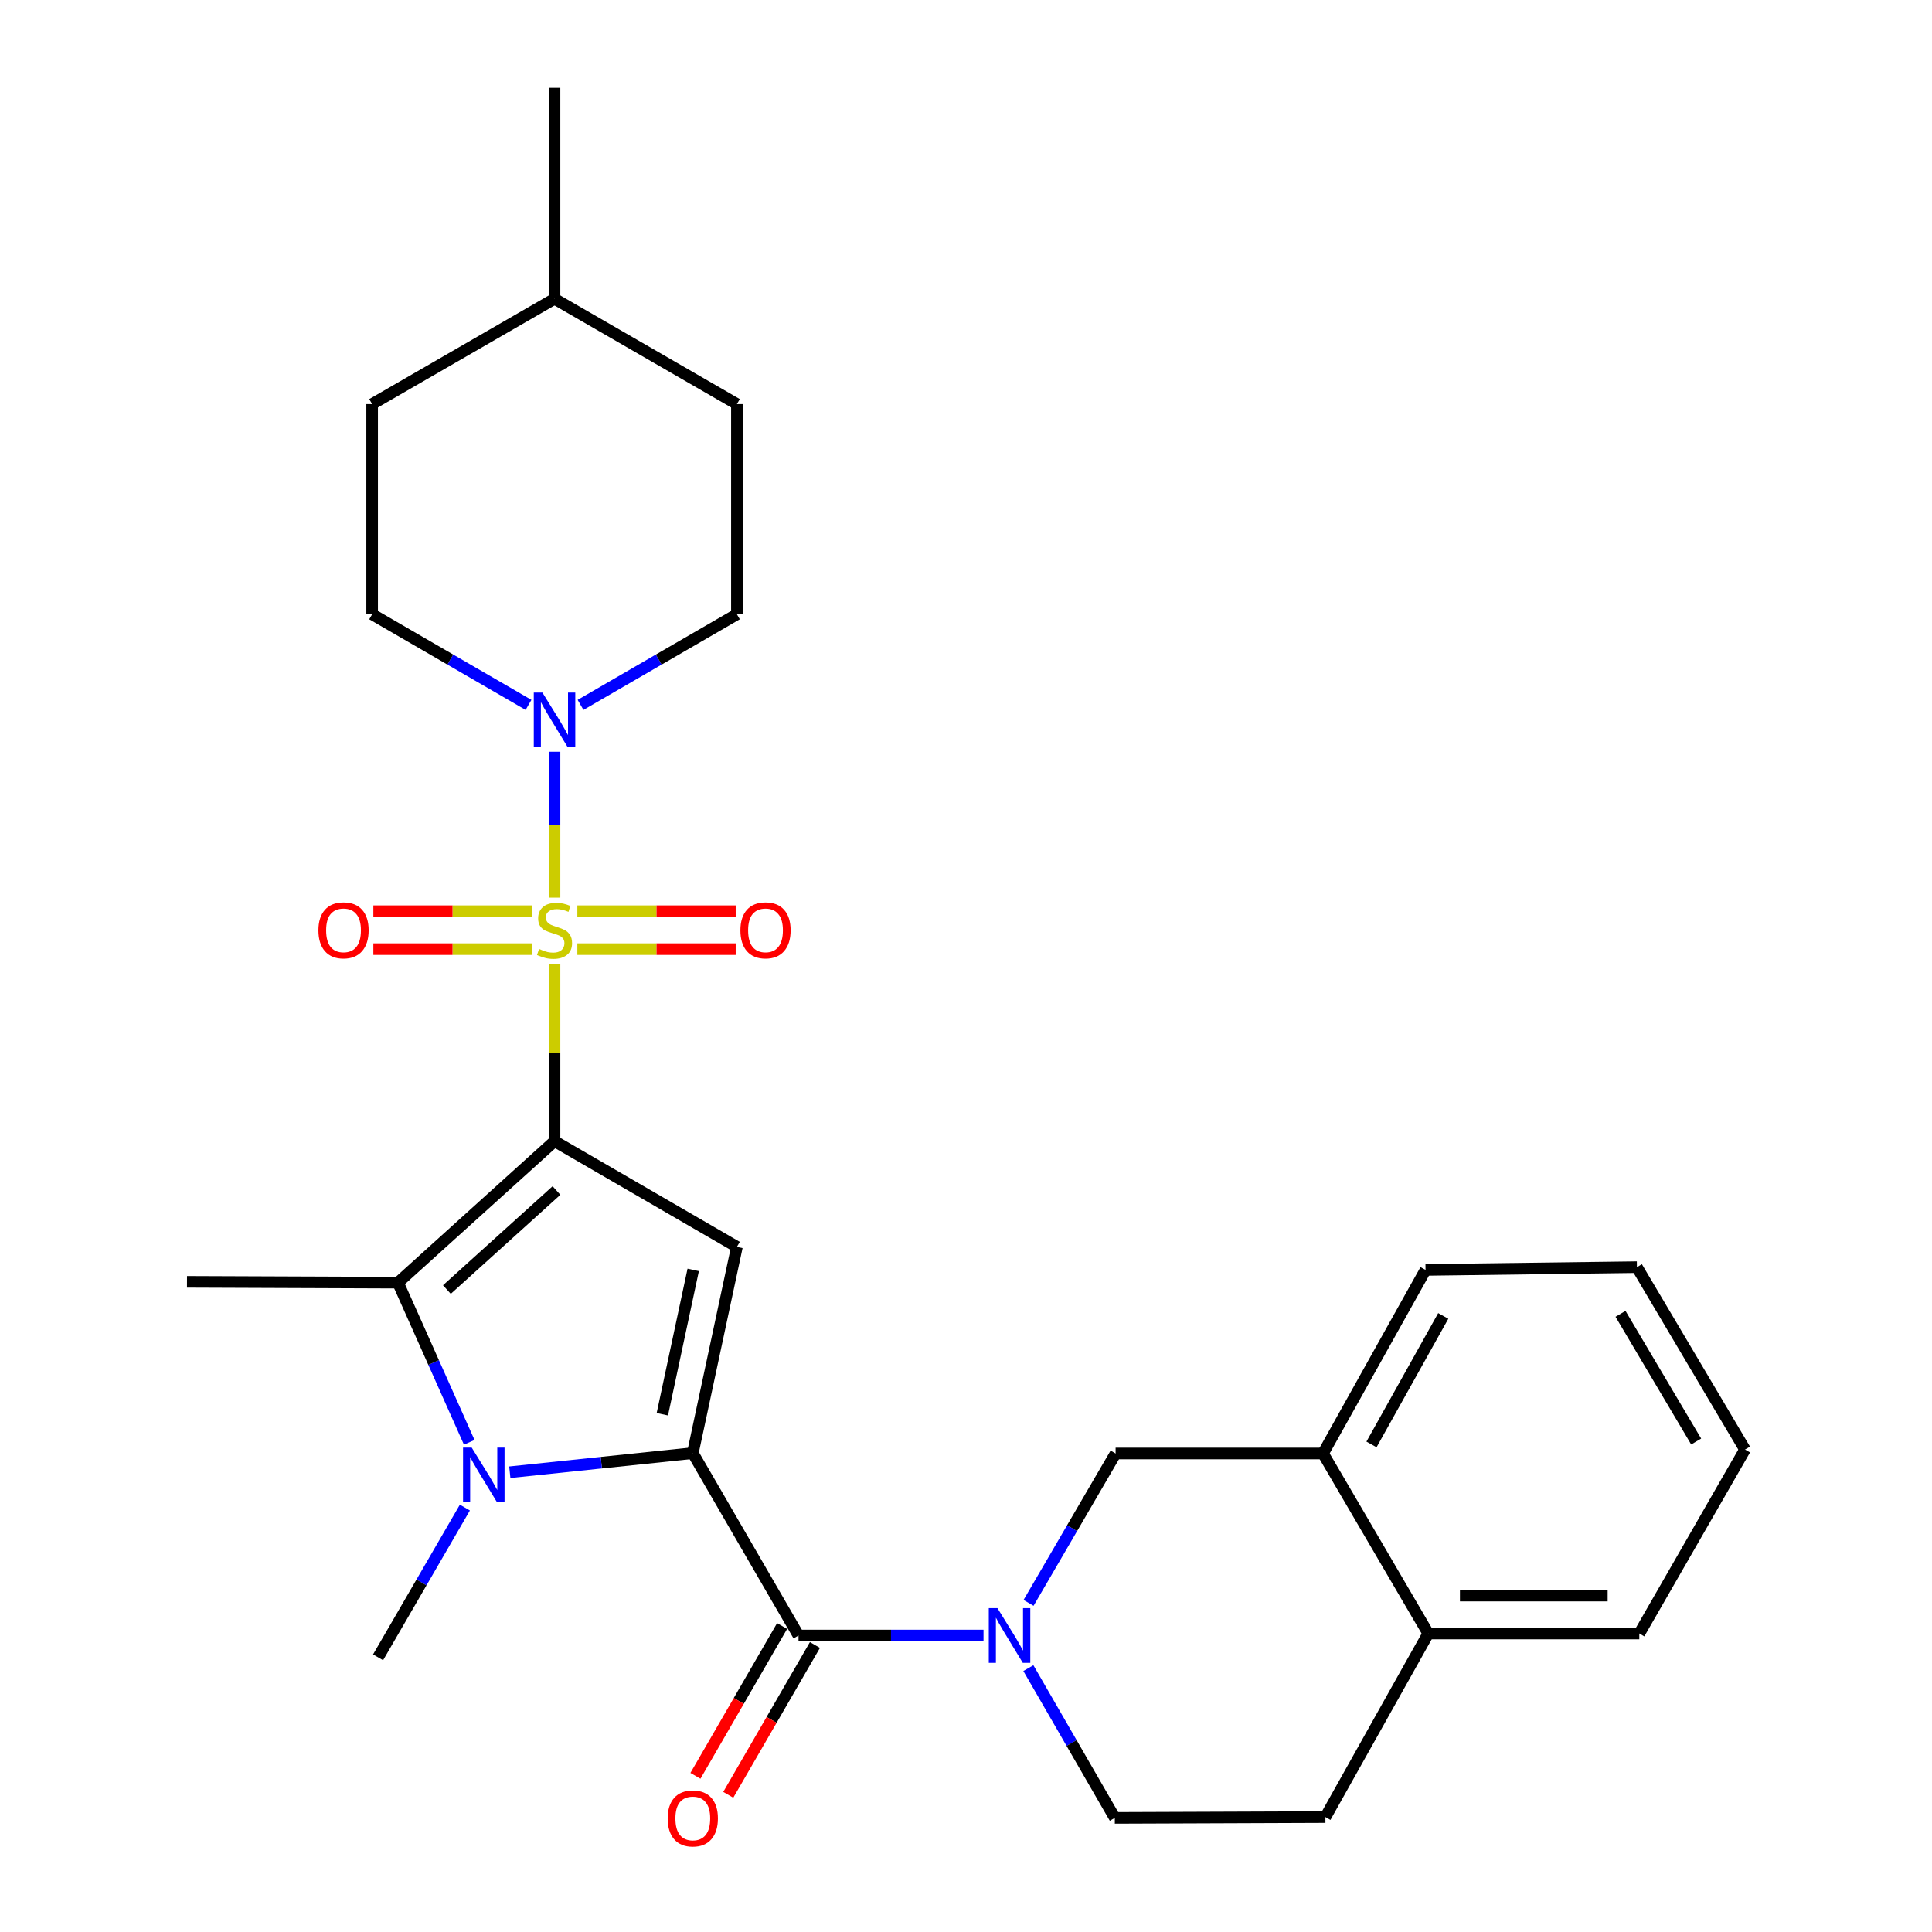 <?xml version='1.0' encoding='iso-8859-1'?>
<svg version='1.1' baseProfile='full'
              xmlns='http://www.w3.org/2000/svg'
                      xmlns:rdkit='http://www.rdkit.org/xml'
                      xmlns:xlink='http://www.w3.org/1999/xlink'
                  xml:space='preserve'
width='1000px' height='1000px' viewBox='0 0 1000 1000'>
<!-- END OF HEADER -->
<rect style='opacity:1.0;fill:#FFFFFF;stroke:none' width='1000' height='1000' x='0' y='0'> </rect>
<path class='bond-0' d='M 287.022,590.666 L 287.022,544.87' style='fill:none;fill-rule:evenodd;stroke:#000000;stroke-width:6px;stroke-linecap:butt;stroke-linejoin:miter;stroke-opacity:1' />
<path class='bond-0' d='M 287.022,544.87 L 287.022,499.073' style='fill:none;fill-rule:evenodd;stroke:#CCCC00;stroke-width:6px;stroke-linecap:butt;stroke-linejoin:miter;stroke-opacity:1' />
<path class='bond-2' d='M 287.022,590.666 L 381.42,645.388' style='fill:none;fill-rule:evenodd;stroke:#000000;stroke-width:6px;stroke-linecap:butt;stroke-linejoin:miter;stroke-opacity:1' />
<path class='bond-4' d='M 287.022,590.666 L 205.992,663.901' style='fill:none;fill-rule:evenodd;stroke:#000000;stroke-width:6px;stroke-linecap:butt;stroke-linejoin:miter;stroke-opacity:1' />
<path class='bond-4' d='M 288.027,616.212 L 231.305,667.476' style='fill:none;fill-rule:evenodd;stroke:#000000;stroke-width:6px;stroke-linecap:butt;stroke-linejoin:miter;stroke-opacity:1' />
<path class='bond-7' d='M 287.022,464.622 L 287.022,426.867' style='fill:none;fill-rule:evenodd;stroke:#CCCC00;stroke-width:6px;stroke-linecap:butt;stroke-linejoin:miter;stroke-opacity:1' />
<path class='bond-7' d='M 287.022,426.867 L 287.022,389.111' style='fill:none;fill-rule:evenodd;stroke:#0000FF;stroke-width:6px;stroke-linecap:butt;stroke-linejoin:miter;stroke-opacity:1' />
<path class='bond-9' d='M 275.212,471.65 L 234.227,471.65' style='fill:none;fill-rule:evenodd;stroke:#CCCC00;stroke-width:6px;stroke-linecap:butt;stroke-linejoin:miter;stroke-opacity:1' />
<path class='bond-9' d='M 234.227,471.65 L 193.243,471.65' style='fill:none;fill-rule:evenodd;stroke:#FF0000;stroke-width:6px;stroke-linecap:butt;stroke-linejoin:miter;stroke-opacity:1' />
<path class='bond-9' d='M 275.212,491.275 L 234.227,491.275' style='fill:none;fill-rule:evenodd;stroke:#CCCC00;stroke-width:6px;stroke-linecap:butt;stroke-linejoin:miter;stroke-opacity:1' />
<path class='bond-9' d='M 234.227,491.275 L 193.243,491.275' style='fill:none;fill-rule:evenodd;stroke:#FF0000;stroke-width:6px;stroke-linecap:butt;stroke-linejoin:miter;stroke-opacity:1' />
<path class='bond-10' d='M 298.832,491.275 L 339.812,491.275' style='fill:none;fill-rule:evenodd;stroke:#CCCC00;stroke-width:6px;stroke-linecap:butt;stroke-linejoin:miter;stroke-opacity:1' />
<path class='bond-10' d='M 339.812,491.275 L 380.791,491.275' style='fill:none;fill-rule:evenodd;stroke:#FF0000;stroke-width:6px;stroke-linecap:butt;stroke-linejoin:miter;stroke-opacity:1' />
<path class='bond-10' d='M 298.832,471.65 L 339.812,471.65' style='fill:none;fill-rule:evenodd;stroke:#CCCC00;stroke-width:6px;stroke-linecap:butt;stroke-linejoin:miter;stroke-opacity:1' />
<path class='bond-10' d='M 339.812,471.65 L 380.791,471.65' style='fill:none;fill-rule:evenodd;stroke:#FF0000;stroke-width:6px;stroke-linecap:butt;stroke-linejoin:miter;stroke-opacity:1' />
<path class='bond-1' d='M 358.589,752.128 L 381.42,645.388' style='fill:none;fill-rule:evenodd;stroke:#000000;stroke-width:6px;stroke-linecap:butt;stroke-linejoin:miter;stroke-opacity:1' />
<path class='bond-1' d='M 342.822,732.012 L 358.804,657.294' style='fill:none;fill-rule:evenodd;stroke:#000000;stroke-width:6px;stroke-linecap:butt;stroke-linejoin:miter;stroke-opacity:1' />
<path class='bond-5' d='M 358.589,752.128 L 413.311,846.536' style='fill:none;fill-rule:evenodd;stroke:#000000;stroke-width:6px;stroke-linecap:butt;stroke-linejoin:miter;stroke-opacity:1' />
<path class='bond-28' d='M 358.589,752.128 L 311.229,757.078' style='fill:none;fill-rule:evenodd;stroke:#000000;stroke-width:6px;stroke-linecap:butt;stroke-linejoin:miter;stroke-opacity:1' />
<path class='bond-28' d='M 311.229,757.078 L 263.869,762.028' style='fill:none;fill-rule:evenodd;stroke:#0000FF;stroke-width:6px;stroke-linecap:butt;stroke-linejoin:miter;stroke-opacity:1' />
<path class='bond-3' d='M 242.875,746.549 L 224.433,705.225' style='fill:none;fill-rule:evenodd;stroke:#0000FF;stroke-width:6px;stroke-linecap:butt;stroke-linejoin:miter;stroke-opacity:1' />
<path class='bond-3' d='M 224.433,705.225 L 205.992,663.901' style='fill:none;fill-rule:evenodd;stroke:#000000;stroke-width:6px;stroke-linecap:butt;stroke-linejoin:miter;stroke-opacity:1' />
<path class='bond-18' d='M 240.62,780.322 L 218.154,819.077' style='fill:none;fill-rule:evenodd;stroke:#0000FF;stroke-width:6px;stroke-linecap:butt;stroke-linejoin:miter;stroke-opacity:1' />
<path class='bond-18' d='M 218.154,819.077 L 195.688,857.832' style='fill:none;fill-rule:evenodd;stroke:#000000;stroke-width:6px;stroke-linecap:butt;stroke-linejoin:miter;stroke-opacity:1' />
<path class='bond-19' d='M 205.992,663.901 L 96.788,663.476' style='fill:none;fill-rule:evenodd;stroke:#000000;stroke-width:6px;stroke-linecap:butt;stroke-linejoin:miter;stroke-opacity:1' />
<path class='bond-6' d='M 413.311,846.536 L 461.188,846.536' style='fill:none;fill-rule:evenodd;stroke:#000000;stroke-width:6px;stroke-linecap:butt;stroke-linejoin:miter;stroke-opacity:1' />
<path class='bond-6' d='M 461.188,846.536 L 509.066,846.536' style='fill:none;fill-rule:evenodd;stroke:#0000FF;stroke-width:6px;stroke-linecap:butt;stroke-linejoin:miter;stroke-opacity:1' />
<path class='bond-13' d='M 404.817,841.623 L 382.388,880.394' style='fill:none;fill-rule:evenodd;stroke:#000000;stroke-width:6px;stroke-linecap:butt;stroke-linejoin:miter;stroke-opacity:1' />
<path class='bond-13' d='M 382.388,880.394 L 359.96,919.165' style='fill:none;fill-rule:evenodd;stroke:#FF0000;stroke-width:6px;stroke-linecap:butt;stroke-linejoin:miter;stroke-opacity:1' />
<path class='bond-13' d='M 421.805,851.45 L 399.376,890.221' style='fill:none;fill-rule:evenodd;stroke:#000000;stroke-width:6px;stroke-linecap:butt;stroke-linejoin:miter;stroke-opacity:1' />
<path class='bond-13' d='M 399.376,890.221 L 376.947,928.992' style='fill:none;fill-rule:evenodd;stroke:#FF0000;stroke-width:6px;stroke-linecap:butt;stroke-linejoin:miter;stroke-opacity:1' />
<path class='bond-8' d='M 532.376,829.65 L 554.904,790.987' style='fill:none;fill-rule:evenodd;stroke:#0000FF;stroke-width:6px;stroke-linecap:butt;stroke-linejoin:miter;stroke-opacity:1' />
<path class='bond-8' d='M 554.904,790.987 L 577.433,752.324' style='fill:none;fill-rule:evenodd;stroke:#000000;stroke-width:6px;stroke-linecap:butt;stroke-linejoin:miter;stroke-opacity:1' />
<path class='bond-12' d='M 532.281,863.421 L 554.65,902.178' style='fill:none;fill-rule:evenodd;stroke:#0000FF;stroke-width:6px;stroke-linecap:butt;stroke-linejoin:miter;stroke-opacity:1' />
<path class='bond-12' d='M 554.65,902.178 L 577.018,940.934' style='fill:none;fill-rule:evenodd;stroke:#000000;stroke-width:6px;stroke-linecap:butt;stroke-linejoin:miter;stroke-opacity:1' />
<path class='bond-14' d='M 300.49,364.847 L 340.955,341.399' style='fill:none;fill-rule:evenodd;stroke:#0000FF;stroke-width:6px;stroke-linecap:butt;stroke-linejoin:miter;stroke-opacity:1' />
<path class='bond-14' d='M 340.955,341.399 L 381.42,317.951' style='fill:none;fill-rule:evenodd;stroke:#000000;stroke-width:6px;stroke-linecap:butt;stroke-linejoin:miter;stroke-opacity:1' />
<path class='bond-15' d='M 273.554,364.848 L 233.084,341.4' style='fill:none;fill-rule:evenodd;stroke:#0000FF;stroke-width:6px;stroke-linecap:butt;stroke-linejoin:miter;stroke-opacity:1' />
<path class='bond-15' d='M 233.084,341.4 L 192.614,317.951' style='fill:none;fill-rule:evenodd;stroke:#000000;stroke-width:6px;stroke-linecap:butt;stroke-linejoin:miter;stroke-opacity:1' />
<path class='bond-11' d='M 577.433,752.324 L 684.794,752.324' style='fill:none;fill-rule:evenodd;stroke:#000000;stroke-width:6px;stroke-linecap:butt;stroke-linejoin:miter;stroke-opacity:1' />
<path class='bond-23' d='M 684.794,752.324 L 737.858,657.305' style='fill:none;fill-rule:evenodd;stroke:#000000;stroke-width:6px;stroke-linecap:butt;stroke-linejoin:miter;stroke-opacity:1' />
<path class='bond-23' d='M 709.888,747.64 L 747.033,681.127' style='fill:none;fill-rule:evenodd;stroke:#000000;stroke-width:6px;stroke-linecap:butt;stroke-linejoin:miter;stroke-opacity:1' />
<path class='bond-30' d='M 684.794,752.324 L 739.287,845.501' style='fill:none;fill-rule:evenodd;stroke:#000000;stroke-width:6px;stroke-linecap:butt;stroke-linejoin:miter;stroke-opacity:1' />
<path class='bond-17' d='M 577.018,940.934 L 686.026,940.52' style='fill:none;fill-rule:evenodd;stroke:#000000;stroke-width:6px;stroke-linecap:butt;stroke-linejoin:miter;stroke-opacity:1' />
<path class='bond-20' d='M 381.42,317.951 L 381.42,209.162' style='fill:none;fill-rule:evenodd;stroke:#000000;stroke-width:6px;stroke-linecap:butt;stroke-linejoin:miter;stroke-opacity:1' />
<path class='bond-21' d='M 192.614,317.951 L 192.614,209.162' style='fill:none;fill-rule:evenodd;stroke:#000000;stroke-width:6px;stroke-linecap:butt;stroke-linejoin:miter;stroke-opacity:1' />
<path class='bond-16' d='M 739.287,845.501 L 686.026,940.52' style='fill:none;fill-rule:evenodd;stroke:#000000;stroke-width:6px;stroke-linecap:butt;stroke-linejoin:miter;stroke-opacity:1' />
<path class='bond-24' d='M 739.287,845.501 L 848.501,845.501' style='fill:none;fill-rule:evenodd;stroke:#000000;stroke-width:6px;stroke-linecap:butt;stroke-linejoin:miter;stroke-opacity:1' />
<path class='bond-24' d='M 755.669,825.875 L 832.119,825.875' style='fill:none;fill-rule:evenodd;stroke:#000000;stroke-width:6px;stroke-linecap:butt;stroke-linejoin:miter;stroke-opacity:1' />
<path class='bond-29' d='M 381.42,209.162 L 287.022,154.658' style='fill:none;fill-rule:evenodd;stroke:#000000;stroke-width:6px;stroke-linecap:butt;stroke-linejoin:miter;stroke-opacity:1' />
<path class='bond-22' d='M 192.614,209.162 L 287.022,154.658' style='fill:none;fill-rule:evenodd;stroke:#000000;stroke-width:6px;stroke-linecap:butt;stroke-linejoin:miter;stroke-opacity:1' />
<path class='bond-25' d='M 287.022,154.658 L 287.022,45.455' style='fill:none;fill-rule:evenodd;stroke:#000000;stroke-width:6px;stroke-linecap:butt;stroke-linejoin:miter;stroke-opacity:1' />
<path class='bond-26' d='M 737.858,657.305 L 847.269,655.877' style='fill:none;fill-rule:evenodd;stroke:#000000;stroke-width:6px;stroke-linecap:butt;stroke-linejoin:miter;stroke-opacity:1' />
<path class='bond-27' d='M 848.501,845.501 L 903.212,750.285' style='fill:none;fill-rule:evenodd;stroke:#000000;stroke-width:6px;stroke-linecap:butt;stroke-linejoin:miter;stroke-opacity:1' />
<path class='bond-31' d='M 847.269,655.877 L 903.212,750.285' style='fill:none;fill-rule:evenodd;stroke:#000000;stroke-width:6px;stroke-linecap:butt;stroke-linejoin:miter;stroke-opacity:1' />
<path class='bond-31' d='M 838.777,680.043 L 877.937,746.129' style='fill:none;fill-rule:evenodd;stroke:#000000;stroke-width:6px;stroke-linecap:butt;stroke-linejoin:miter;stroke-opacity:1' />
<path  class='atom-1' d='M 279.022 491.183
Q 279.342 491.303, 280.662 491.863
Q 281.982 492.423, 283.422 492.783
Q 284.902 493.103, 286.342 493.103
Q 289.022 493.103, 290.582 491.823
Q 292.142 490.503, 292.142 488.223
Q 292.142 486.663, 291.342 485.703
Q 290.582 484.743, 289.382 484.223
Q 288.182 483.703, 286.182 483.103
Q 283.662 482.343, 282.142 481.623
Q 280.662 480.903, 279.582 479.383
Q 278.542 477.863, 278.542 475.303
Q 278.542 471.743, 280.942 469.543
Q 283.382 467.343, 288.182 467.343
Q 291.462 467.343, 295.182 468.903
L 294.262 471.983
Q 290.862 470.583, 288.302 470.583
Q 285.542 470.583, 284.022 471.743
Q 282.502 472.863, 282.542 474.823
Q 282.542 476.343, 283.302 477.263
Q 284.102 478.183, 285.222 478.703
Q 286.382 479.223, 288.302 479.823
Q 290.862 480.623, 292.382 481.423
Q 293.902 482.223, 294.982 483.863
Q 296.102 485.463, 296.102 488.223
Q 296.102 492.143, 293.462 494.263
Q 290.862 496.343, 286.502 496.343
Q 283.982 496.343, 282.062 495.783
Q 280.182 495.263, 277.942 494.343
L 279.022 491.183
' fill='#CCCC00'/>
<path  class='atom-4' d='M 244.15 749.274
L 253.43 764.274
Q 254.35 765.754, 255.83 768.434
Q 257.31 771.114, 257.39 771.274
L 257.39 749.274
L 261.15 749.274
L 261.15 777.594
L 257.27 777.594
L 247.31 761.194
Q 246.15 759.274, 244.91 757.074
Q 243.71 754.874, 243.35 754.194
L 243.35 777.594
L 239.67 777.594
L 239.67 749.274
L 244.15 749.274
' fill='#0000FF'/>
<path  class='atom-7' d='M 516.276 832.376
L 525.556 847.376
Q 526.476 848.856, 527.956 851.536
Q 529.436 854.216, 529.516 854.376
L 529.516 832.376
L 533.276 832.376
L 533.276 860.696
L 529.396 860.696
L 519.436 844.296
Q 518.276 842.376, 517.036 840.176
Q 515.836 837.976, 515.476 837.296
L 515.476 860.696
L 511.796 860.696
L 511.796 832.376
L 516.276 832.376
' fill='#0000FF'/>
<path  class='atom-8' d='M 280.762 358.491
L 290.042 373.491
Q 290.962 374.971, 292.442 377.651
Q 293.922 380.331, 294.002 380.491
L 294.002 358.491
L 297.762 358.491
L 297.762 386.811
L 293.882 386.811
L 283.922 370.411
Q 282.762 368.491, 281.522 366.291
Q 280.322 364.091, 279.962 363.411
L 279.962 386.811
L 276.282 386.811
L 276.282 358.491
L 280.762 358.491
' fill='#0000FF'/>
<path  class='atom-10' d='M 164.808 481.543
Q 164.808 474.743, 168.168 470.943
Q 171.528 467.143, 177.808 467.143
Q 184.088 467.143, 187.448 470.943
Q 190.808 474.743, 190.808 481.543
Q 190.808 488.423, 187.408 492.343
Q 184.008 496.223, 177.808 496.223
Q 171.568 496.223, 168.168 492.343
Q 164.808 488.463, 164.808 481.543
M 177.808 493.023
Q 182.128 493.023, 184.448 490.143
Q 186.808 487.223, 186.808 481.543
Q 186.808 475.983, 184.448 473.183
Q 182.128 470.343, 177.808 470.343
Q 173.488 470.343, 171.128 473.143
Q 168.808 475.943, 168.808 481.543
Q 168.808 487.263, 171.128 490.143
Q 173.488 493.023, 177.808 493.023
' fill='#FF0000'/>
<path  class='atom-11' d='M 383.226 481.543
Q 383.226 474.743, 386.586 470.943
Q 389.946 467.143, 396.226 467.143
Q 402.506 467.143, 405.866 470.943
Q 409.226 474.743, 409.226 481.543
Q 409.226 488.423, 405.826 492.343
Q 402.426 496.223, 396.226 496.223
Q 389.986 496.223, 386.586 492.343
Q 383.226 488.463, 383.226 481.543
M 396.226 493.023
Q 400.546 493.023, 402.866 490.143
Q 405.226 487.223, 405.226 481.543
Q 405.226 475.983, 402.866 473.183
Q 400.546 470.343, 396.226 470.343
Q 391.906 470.343, 389.546 473.143
Q 387.226 475.943, 387.226 481.543
Q 387.226 487.263, 389.546 490.143
Q 391.906 493.023, 396.226 493.023
' fill='#FF0000'/>
<path  class='atom-14' d='M 345.589 941.21
Q 345.589 934.41, 348.949 930.61
Q 352.309 926.81, 358.589 926.81
Q 364.869 926.81, 368.229 930.61
Q 371.589 934.41, 371.589 941.21
Q 371.589 948.09, 368.189 952.01
Q 364.789 955.89, 358.589 955.89
Q 352.349 955.89, 348.949 952.01
Q 345.589 948.13, 345.589 941.21
M 358.589 952.69
Q 362.909 952.69, 365.229 949.81
Q 367.589 946.89, 367.589 941.21
Q 367.589 935.65, 365.229 932.85
Q 362.909 930.01, 358.589 930.01
Q 354.269 930.01, 351.909 932.81
Q 349.589 935.61, 349.589 941.21
Q 349.589 946.93, 351.909 949.81
Q 354.269 952.69, 358.589 952.69
' fill='#FF0000'/>
</svg>
